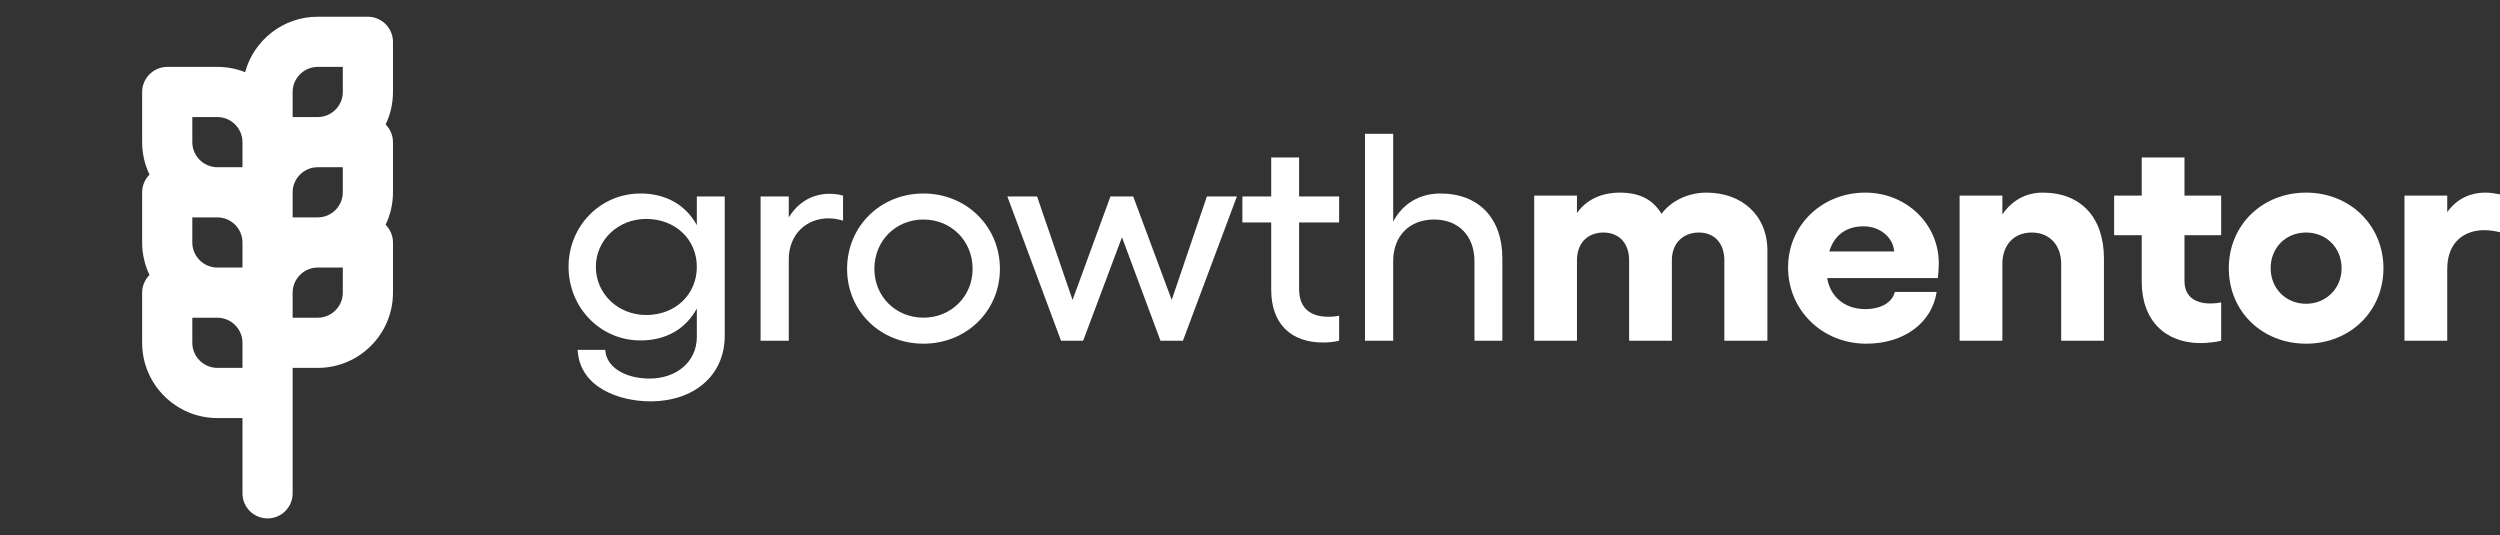 <?xml version="1.0" encoding="UTF-8"?>
<svg xmlns="http://www.w3.org/2000/svg" width="299" height="64" viewBox="0 0 299 64" fill="none">
  <rect x="0" y="0" width="299" height="64" fill="#333333" stroke="none"/>
  <path fill-rule="evenodd" clip-rule="evenodd" d="M29 50H26C21.04 50 17 45.971 17 41V35.013C17 34.184 17.337 33.431 17.881 32.885C17.317 31.709 17 30.391 17 29V23.013C17 22.183 17.337 21.431 17.881 20.885C17.317 19.709 17 18.391 17 17V11.013C17 9.353 18.349 8 20.013 8H26C27.17 8 28.289 8.224 29.315 8.632C30.357 4.81 33.857 2 38 2H43.987C45.651 2 47 3.353 47 5.013V11C47 12.391 46.684 13.709 46.119 14.885C46.663 15.431 47 16.183 47 17.013V23C47 24.391 46.684 25.709 46.119 26.885C46.663 27.431 47 28.183 47 29.013V35C47 39.971 42.961 44 38 44H35V59C35 60.657 33.668 62 32 62C30.343 62 29 60.662 29 59V50V50ZM29 41C29 39.348 27.651 38 26 38H23V41C23 42.652 24.349 44 26 44H29V41ZM26 26C27.651 26 29 27.348 29 29V32H26C24.349 32 23 30.652 23 29V26H26ZM29 17C29 15.348 27.651 14 26 14H23V17C23 18.652 24.349 20 26 20H29V17ZM35 14V11C35 9.348 36.349 8 38 8H41V11C41 12.652 39.651 14 38 14H35ZM35 23V26H38C39.651 26 41 24.652 41 23V20H38C36.349 20 35 21.348 35 23ZM35 38V35C35 33.348 36.349 32 38 32H41V35C41 36.652 39.651 38 38 38H35Z" fill="#fff"></path>
  <path d="M83.341 23.496V26.926C82.035 24.557 79.714 23.142 76.595 23.142C71.808 23.142 68 27.032 68 31.912C68 36.791 71.808 40.716 76.595 40.716C79.714 40.716 82.035 39.302 83.341 36.897V40.292C83.341 43.297 80.875 45.277 77.683 45.277C74.855 45.277 72.497 43.969 72.388 41.847H69.088C69.306 46.338 74.057 48 77.792 48C82.906 48 86.678 44.995 86.678 40.15V23.496H83.341ZM77.284 37.675C73.912 37.675 71.264 35.129 71.264 31.912C71.264 28.729 73.912 26.183 77.284 26.183C80.766 26.183 83.341 28.623 83.341 31.912C83.341 35.235 80.766 37.675 77.284 37.675Z" fill="#fff"></path>
  <path d="M99.197 23.178C97.093 23.178 95.389 24.274 94.337 26.007V23.496H90.964V40.751H94.337V31.028C94.337 28.022 96.441 26.113 99.088 26.113C99.668 26.113 100.285 26.219 100.829 26.396V23.39C100.321 23.249 99.741 23.178 99.197 23.178Z" fill="#fff"></path>
  <path d="M110.45 23.142C105.3 23.142 101.311 27.067 101.311 32.159C101.311 37.215 105.3 41.105 110.45 41.105C115.564 41.105 119.59 37.215 119.59 32.159C119.59 27.067 115.564 23.142 110.45 23.142ZM110.45 26.254C113.751 26.254 116.326 28.8 116.326 32.159C116.326 35.447 113.751 37.993 110.45 37.993C107.114 37.993 104.575 35.447 104.575 32.159C104.575 28.8 107.114 26.254 110.45 26.254Z" fill="#fff"></path>
  <path d="M126.898 40.751H129.546L134.188 28.376L138.794 40.751H141.478L147.934 23.496H144.343L140.136 35.872L135.53 23.496H132.81L128.277 35.872L124.033 23.496H120.479L126.898 40.751Z" fill="#fff"></path>
  <path d="M160.16 26.608V23.496H155.372V18.829H152.036V23.496H148.59V26.608H152.036V34.634C152.036 38.842 154.502 40.964 158.237 40.964C158.854 40.964 159.616 40.893 160.16 40.751V37.746C159.797 37.852 159.325 37.887 158.927 37.887C156.823 37.887 155.372 36.968 155.372 34.563V26.608H160.16Z" fill="#fff"></path>
  <path d="M172.283 23.142C169.744 23.142 167.75 24.38 166.625 26.502V16H163.253V40.751H166.625V31.24C166.625 28.234 168.548 26.254 171.522 26.254C174.459 26.254 176.345 28.234 176.345 31.24V40.751H179.682V30.886C179.682 26.113 176.853 23.142 172.283 23.142Z" fill="#fff"></path>
  <path d="M204.091 23.037C201.842 23.037 199.775 24.097 198.723 25.582C197.635 23.779 196.003 23.037 193.682 23.037C192.05 23.037 189.947 23.567 188.605 25.476V23.39H183.491V40.751H188.605V31.134C188.605 28.871 190.092 27.81 191.76 27.81C193.646 27.81 194.843 29.083 194.843 31.134V40.751H199.956V31.134C199.956 28.906 201.48 27.81 203.184 27.81C205.034 27.81 206.231 29.083 206.231 31.134V40.751H211.381V29.967C211.381 25.759 208.334 23.037 204.091 23.037Z" fill="#fff"></path>
  <path d="M231.878 31.487C231.878 26.714 227.925 23.037 223.101 23.037C217.915 23.037 213.853 26.926 213.853 31.982C213.853 37.109 217.951 41.105 223.21 41.105C227.671 41.105 231.044 38.665 231.624 34.917H226.619C226.329 36.119 225.059 36.968 223.065 36.968C220.671 36.968 218.894 35.518 218.531 33.255H231.769C231.841 32.69 231.878 31.876 231.878 31.487ZM218.785 30.073C219.402 28.022 220.925 27.067 222.883 27.067C224.769 27.067 226.401 28.305 226.546 30.073H218.785Z" fill="#fff"></path>
  <path d="M244.306 23.037C242.275 23.037 240.607 23.991 239.483 25.653V23.39H234.369V40.751H239.483V31.558C239.483 29.295 240.861 27.81 243 27.81C245.104 27.81 246.518 29.295 246.518 31.558V40.751H251.632V30.922C251.632 26.007 248.876 23.037 244.306 23.037Z" fill="#fff"></path>
  <path d="M265.652 28.128V23.39H261.264V18.829H256.15V23.39H252.85V28.128H256.15V33.68C256.15 38.347 258.979 41.034 263.186 41.034C263.911 41.034 264.963 40.928 265.652 40.751V36.155C265.253 36.261 264.782 36.296 264.346 36.296C262.569 36.296 261.264 35.483 261.264 33.609V28.128H265.652Z" fill="#fff"></path>
  <path d="M275.812 23.037C270.553 23.037 266.564 26.926 266.564 32.088C266.564 37.251 270.553 41.105 275.812 41.105C281.035 41.105 285.06 37.251 285.06 32.088C285.06 26.926 281.035 23.037 275.812 23.037ZM275.812 27.81C278.206 27.81 280.055 29.613 280.055 32.088C280.055 34.493 278.206 36.331 275.812 36.331C273.382 36.331 271.569 34.493 271.569 32.088C271.569 29.613 273.382 27.81 275.812 27.81Z" fill="#fff"></path>
  <path d="M297.295 23.037C295.301 23.037 293.741 23.885 292.689 25.37V23.39H287.576V40.751H292.689V32.194C292.689 28.977 294.684 27.527 297.15 27.527C297.767 27.527 298.383 27.633 299 27.775V23.249C298.42 23.142 297.839 23.037 297.295 23.037Z" fill="#fff"></path>
</svg>
